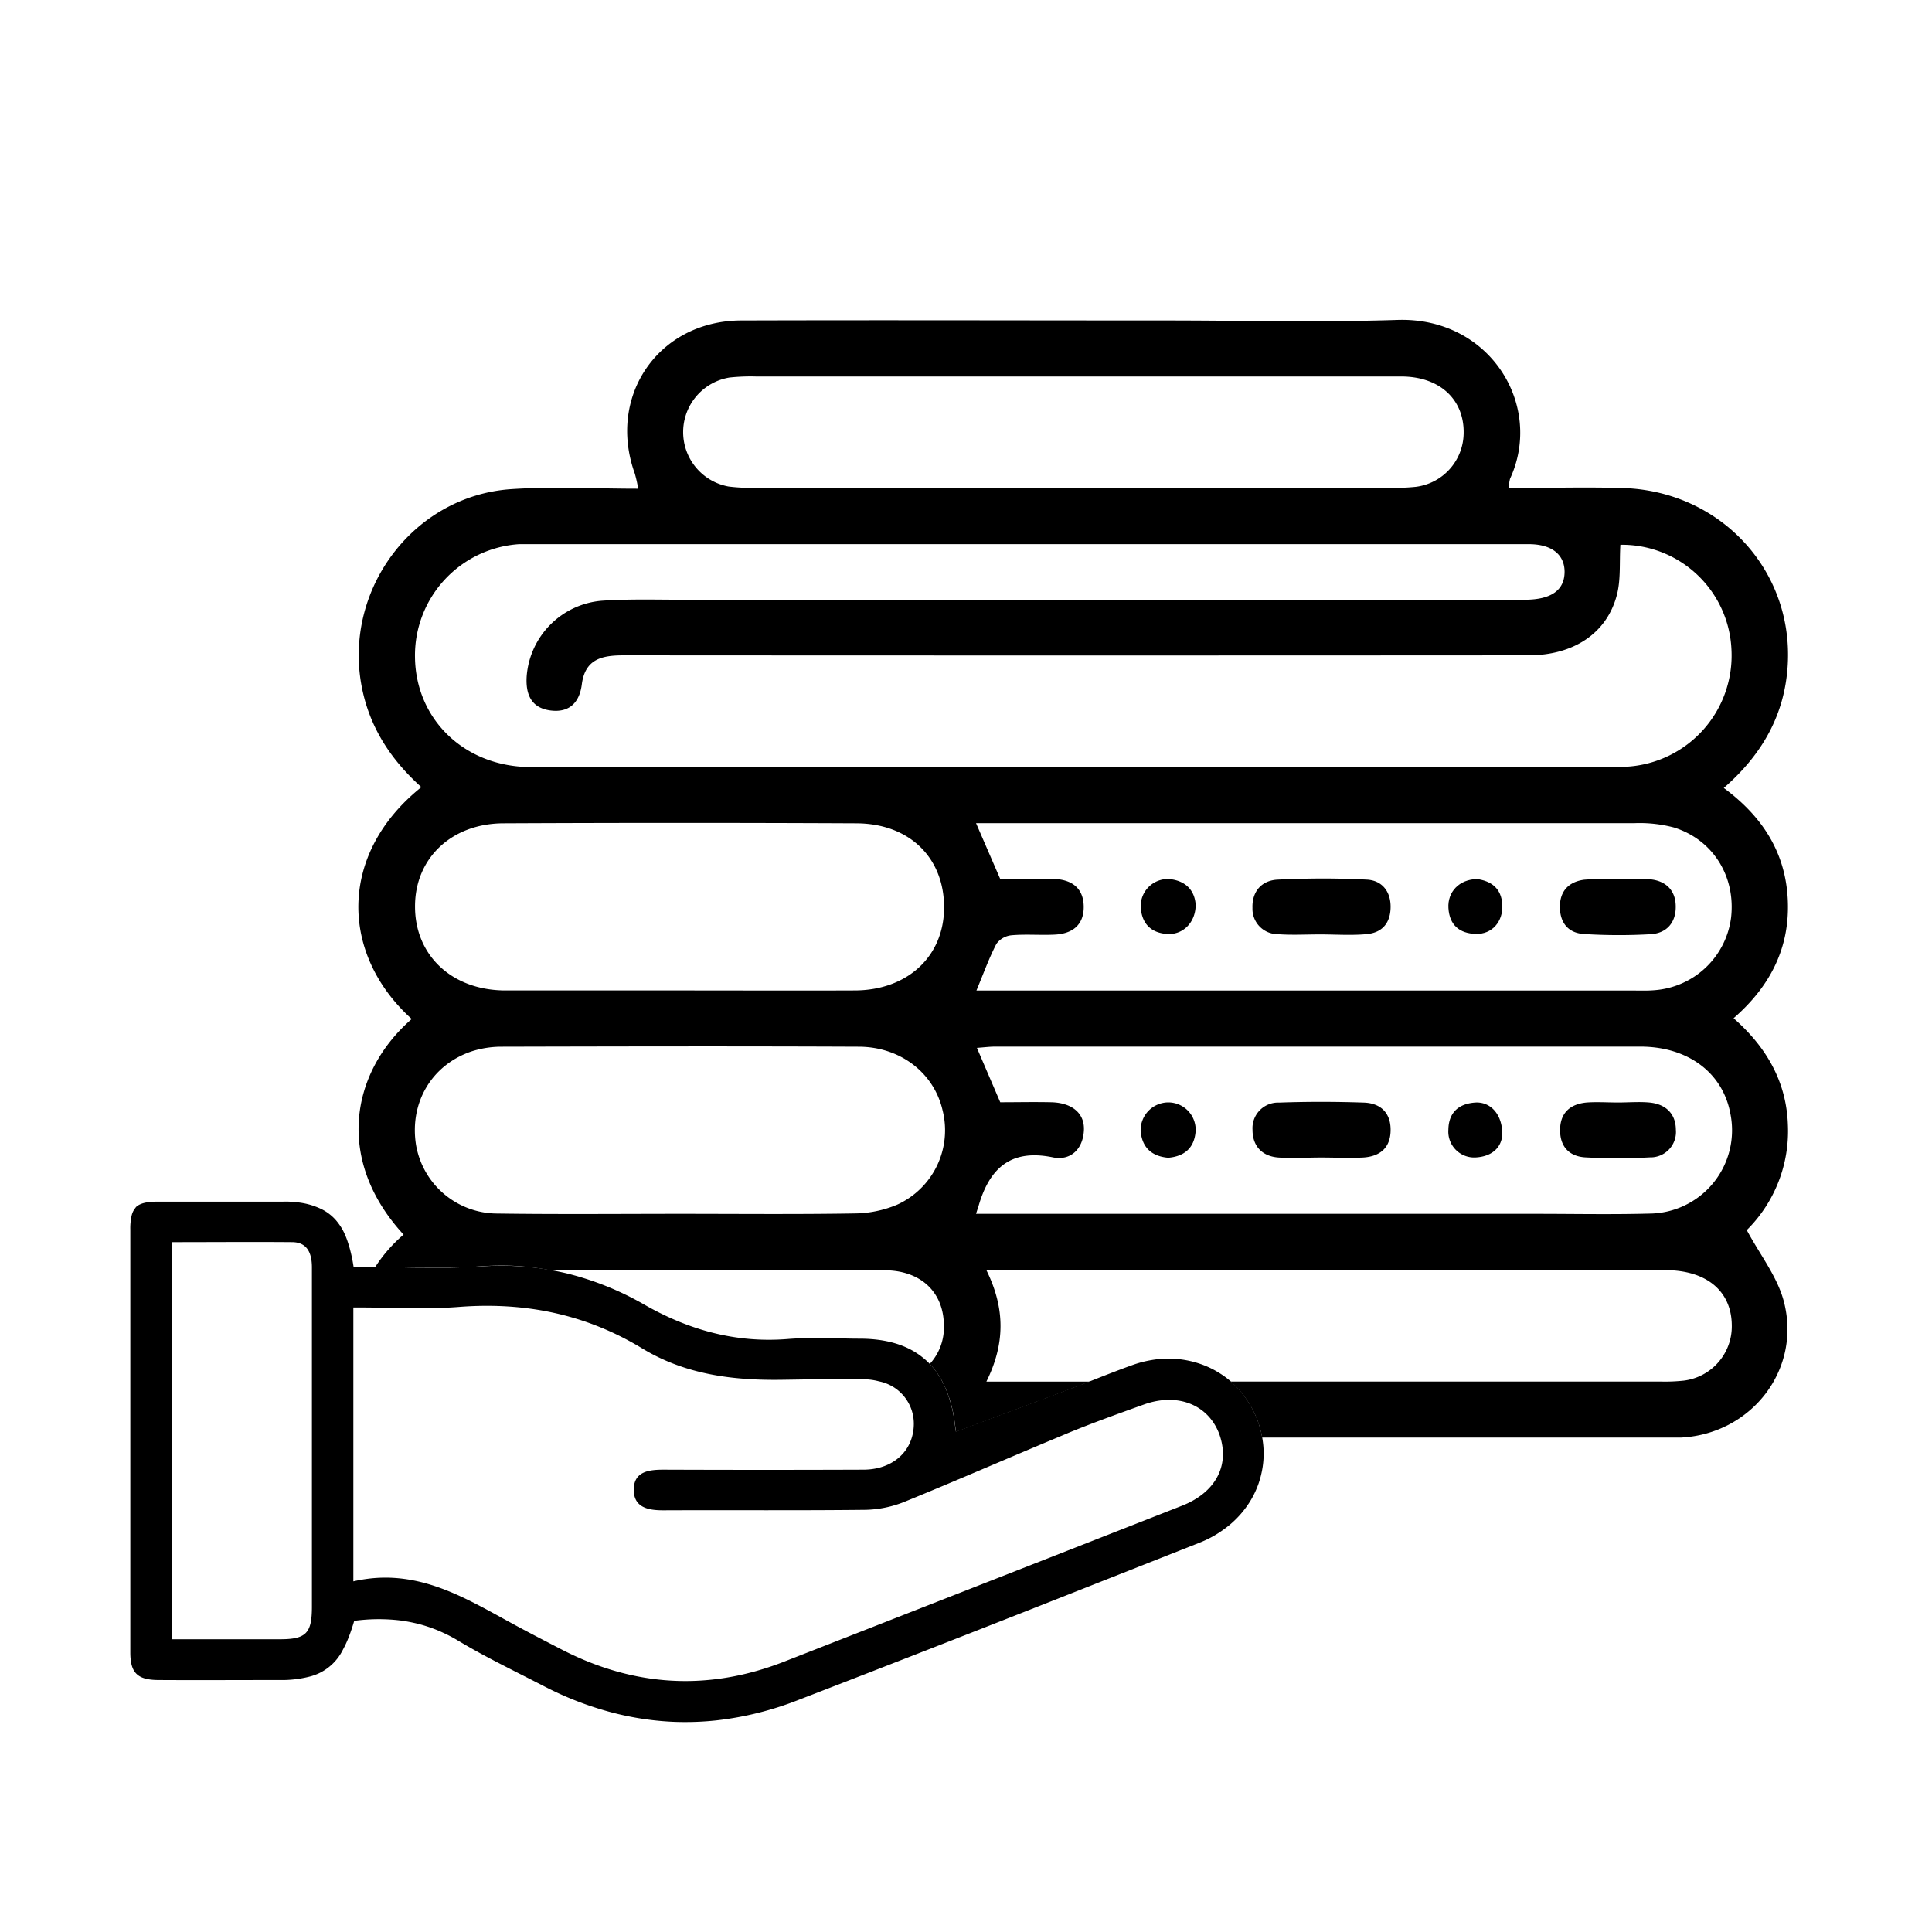 <svg id="Layer_1" data-name="Layer 1" xmlns="http://www.w3.org/2000/svg" viewBox="0 0 400 400"><path d="M370.16,232.81c-.32-8.94-4.48-16.05-11.24-22,7.63-6.64,11.69-14.65,11.22-24.55s-5.37-17.3-13.25-23.12c8.13-7.08,12.69-15.4,13.25-25.62,1.07-19.67-14.1-35.89-34.17-36.48-7.82-.23-15.64,0-23.59,0a8.64,8.64,0,0,1,.26-1.93c7-15.14-4.12-33.5-23.32-32.87-16,.52-32,.11-48.07.11-29.27,0-58.55-.09-87.82,0-17.11.08-27.78,15.65-22,31.7a27.07,27.07,0,0,1,.7,3.13c-9.08,0-17.71-.48-26.27.09-20.05,1.34-34.5,20.4-31.09,40.23,1.51,8.75,6,15.65,12.47,21.47-17.24,13.8-16.86,34.59-2,48-12.87,11.23-15.72,29.4-1.68,44.64a30.77,30.77,0,0,0-5.84,6.66l5.51.09c2.22,0,4.44.06,6.66.06,1.11,0,2.23,0,3.34,0,2.22,0,4.44-.12,6.66-.27a59.19,59.19,0,0,1,6.65-.07A55.94,55.94,0,0,1,114,263q34.54-.12,69.1,0c7.57,0,12.28,4.56,12.32,11.4a11.17,11.17,0,0,1-2.93,8,16,16,0,0,1,1.95,2.49c.29.46.56.95.82,1.46a25,25,0,0,1,2.25,7.1c.13.81.23,1.62.43,3,8.42-3.15,16.58-6.19,24.72-9.26,1-.37,2-.76,3-1.14H204.22c3.87-7.81,3.93-15.1,0-23.08h5.13q67.69,0,135.39,0c8.59,0,13.75,4.33,13.81,11.42a11.32,11.32,0,0,1-9.91,11.45,35.4,35.4,0,0,1-4.61.2H254.79c.44.38.87.77,1.27,1.19a18.63,18.63,0,0,1,1.59,1.92,20,20,0,0,1,3.67,8.48h83.52c1.08,0,2.16,0,3.24,0,14.6-.77,25-14.16,21.21-28.31-1.36-5.06-4.91-9.55-7.64-14.64A28.86,28.86,0,0,0,370.16,232.81ZM358.4,190a17.26,17.26,0,0,1-15.75,15c-1.53.14-3.08.08-4.62.08H202.16c1.47-3.54,2.6-6.7,4.13-9.65a4.39,4.39,0,0,1,3.11-1.79c2.9-.26,5.85,0,8.77-.13,3.78-.12,6.28-1.94,6.2-5.9s-2.74-5.6-6.47-5.64-7.38,0-10.82,0l-5-11.54h5.09q65.61,0,131.22,0a27.73,27.73,0,0,1,8.2.9C354.72,173.88,359.38,181.51,358.4,190ZM151,78.17a40.87,40.87,0,0,1,5.54-.22q32.81,0,65.63,0c22.65,0,45.29,0,67.94,0,8,0,13.09,4.8,12.92,11.84a11.3,11.3,0,0,1-9.88,11,39,39,0,0,1-5.08.2H156.38a36.34,36.34,0,0,1-5.53-.26A11.45,11.45,0,0,1,151,78.17ZM104.2,170.46q36.48-.17,73,0c11.12,0,18.36,7.18,18.26,17.6-.09,10-7.61,16.95-18.44,17-12.16.05-24.32,0-36.48,0-12,0-24,0-36,0-11-.05-18.64-7.28-18.61-17.41C85.92,177.73,93.44,170.51,104.2,170.46Zm81.56,78.95a23.2,23.2,0,0,1-8.89,1.82c-12,.2-24,.08-36,.08-12.62,0-25.25.12-37.87-.06A17.09,17.09,0,0,1,86.13,237c-1.36-8.64,3.18-16.46,11.41-19.29a20.17,20.17,0,0,1,6.32-1c24.63-.06,49.26-.11,73.89,0,8.71,0,15.62,5.48,17.39,13.12A16.92,16.92,0,0,1,185.76,249.41Zm-75.84-90.6c-13.67,0-23.87-9.81-24-22.79a23.09,23.09,0,0,1,21.58-23.36c.62,0,1.23,0,1.85,0q103.58,0,207.14,0c4.75,0,7.41,2.12,7.44,5.7,0,3.8-2.73,5.81-8.27,5.81H141.78c-5.7,0-11.42-.18-17.1.2a17,17,0,0,0-15.63,15.55c-.26,3.68.82,6.59,4.81,7.16s6.12-1.62,6.6-5.4c.69-5.34,4.3-6,8.71-6q93.63.06,187.26,0c9.32,0,16.23-4.52,18.32-12.48.84-3.18.51-6.66.73-10.41a22.7,22.7,0,0,1,23,21.69,23.06,23.06,0,0,1-21.58,24.25c-.77.06-1.54.06-2.31.06Q222.28,158.83,109.92,158.81Zm231.55,92.45c-7.85.21-15.71.05-23.57.05H202.08c.31-1,.41-1.24.49-1.52,2.23-7.81,6.59-12,15.43-10.17,3.57.73,6.21-1.61,6.41-5.59.18-3.52-2.42-5.72-6.78-5.82-3.53-.08-7.06,0-10.54,0-1.63-3.8-3.18-7.4-4.83-11.26,1.42-.1,2.62-.26,3.82-.26q66.77,0,133.53,0c9.91,0,17.07,5.44,18.64,13.85A17.25,17.25,0,0,1,341.47,251.26Z"/><path d="M283,182.12c-6.14-.32-12.31-.3-18.45,0-3.36.15-5.36,2.47-5.24,5.87a5.24,5.24,0,0,0,5.22,5.42c2.91.22,5.84.05,8.76.05v0c3.22,0,6.48.24,9.68-.06s4.91-2.3,4.94-5.6S286.07,182.28,283,182.12Z"/><path d="M341.79,182.07a61.39,61.39,0,0,0-6.92,0,49.76,49.76,0,0,0-6.91.07c-3.08.42-5,2.26-5,5.6s1.75,5.41,4.89,5.63a114,114,0,0,0,13.83.05c3.41-.17,5.33-2.44,5.26-5.82C346.91,184.37,344.93,182.42,341.79,182.07Z"/><path d="M242.09,182a5.62,5.62,0,0,0-5.92,5.72c.17,3.36,2,5.42,5.47,5.65,3.28.22,5.92-2.39,5.91-6.07C247.33,184.29,245.44,182.33,242.09,182Z"/><path d="M305.82,182c-3.72.06-6.14,2.67-5.94,6,.21,3.52,2.28,5.26,5.66,5.36s5.66-2.55,5.5-6C310.87,183.82,308.61,182.39,305.82,182Z"/><path d="M282.37,228.28c-5.84-.2-11.7-.21-17.54,0a5.3,5.3,0,0,0-5.51,5.64c0,3.38,2,5.49,5.38,5.73,2.91.2,5.85,0,8.77,0v0c2.92,0,5.85.14,8.77,0,3.56-.23,5.73-2.09,5.67-5.89C287.85,230.22,285.67,228.39,282.37,228.28Z"/><path d="M341.45,228.26c-2.14-.19-4.31,0-6.46,0s-4.32-.15-6.46,0c-3.3.29-5.46,2-5.53,5.55s1.86,5.61,5.22,5.81a124.22,124.22,0,0,0,13.37,0,5.26,5.26,0,0,0,5.38-5.73C346.94,230.51,344.8,228.56,341.45,228.26Z"/><path d="M241.91,228.24a5.75,5.75,0,0,0-5.75,5.92c.28,3.36,2.23,5.25,5.72,5.54,3.32-.29,5.38-2,5.66-5.46A5.67,5.67,0,0,0,241.91,228.24Z"/><path d="M305.3,228.28c-3.32.27-5.37,2.06-5.43,5.61a5.36,5.36,0,0,0,5.74,5.74c3.4-.22,5.26-2.14,5.42-4.71C311.08,230.68,308.55,228,305.3,228.28Z"/><path d="M261.58,299.63c-.05-.68-.14-1.37-.26-2.06a20,20,0,0,0-1.05-3.75,20.42,20.42,0,0,0-1.86-3.64c-.25-.38-.5-.74-.76-1.09a18.63,18.63,0,0,0-1.59-1.92c-.4-.42-.83-.81-1.27-1.19a18.42,18.42,0,0,0-2.6-1.87,18,18,0,0,0-2.78-1.39,20.31,20.31,0,0,0-11-1.13,23,23,0,0,0-4.06,1.07c-2,.71-3.91,1.46-5.86,2.21L225.63,286c-1,.38-2,.77-3,1.14-8.14,3.07-16.3,6.11-24.72,9.26-.2-1.35-.3-2.16-.43-3a27.36,27.36,0,0,0-1.53-5.52c-.22-.55-.46-1.08-.72-1.58s-.53-1-.82-1.46a16,16,0,0,0-1.95-2.49,10.45,10.45,0,0,0-.83-.8c-.28-.25-.58-.49-.88-.72-3.15-2.42-7.33-3.64-12.59-3.67-2.51,0-5-.1-7.55-.13h-1.9c-1.88,0-3.76.05-5.62.2-10.7.86-20.44-1.85-29.62-7.08a61.77,61.77,0,0,0-16.18-6.52c-1.1-.26-2.21-.49-3.32-.68a55.94,55.94,0,0,0-7.48-.84q-1.64-.08-3.3-.06c-1.11,0-2.23.06-3.35.13-2.22.15-4.44.23-6.66.27-1.11,0-2.23,0-3.34,0-2.22,0-4.44,0-6.66-.06l-5.51-.09-4.46,0c-.14-.94-.31-1.82-.5-2.64s-.4-1.6-.64-2.32A16.52,16.52,0,0,0,71,254.73a12.43,12.43,0,0,0-1.44-2.09,9.69,9.69,0,0,0-2.85-2.23,14.82,14.82,0,0,0-5.24-1.49c-.51-.06-1-.1-1.6-.13s-1.13,0-1.72,0l-12.78,0-12.78,0a14.13,14.13,0,0,0-1.52.07,7.21,7.21,0,0,0-1.65.32l-.33.13a3.21,3.21,0,0,0-1,.66l0,.06a3.15,3.15,0,0,0-.4.54,4,4,0,0,0-.41,1,11.74,11.74,0,0,0-.3,3q0,43.77,0,87.54c0,4.27,1.5,5.7,5.84,5.72,8.1.05,16.2,0,24.29,0,.62,0,1.22,0,1.79,0a23.2,23.2,0,0,0,5.48-.78,12.09,12.09,0,0,0,1.47-.53,10.56,10.56,0,0,0,5.14-4.95,22.63,22.63,0,0,0,1.24-2.69c.39-1,.75-2.09,1.11-3.3a37.77,37.77,0,0,1,9.55-.08c1,.13,2,.31,3,.54a27,27,0,0,1,2.63.73c.44.14.87.29,1.3.46.63.23,1.25.5,1.88.79a29.79,29.79,0,0,1,3.2,1.69c1.4.84,2.83,1.65,4.26,2.44,2.87,1.57,5.8,3.05,8.72,4.54q2.2,1.11,4.38,2.23c.81.42,1.61.82,2.42,1.21a68,68,0,0,0,9.75,3.78,60.74,60.74,0,0,0,7.38,1.75,59.22,59.22,0,0,0,6.61.77c1.1.07,2.21.1,3.32.1a59.56,59.56,0,0,0,6.66-.35A66.65,66.65,0,0,0,165.19,352q31.27-12.07,62.44-24.42l20.79-8.21a22.18,22.18,0,0,0,4.76-2.59c.48-.34.94-.69,1.39-1.06a20.23,20.23,0,0,0,4.44-5.2,19.24,19.24,0,0,0,1.58-3.42c.2-.6.38-1.2.52-1.81A18.53,18.53,0,0,0,261.58,299.63Zm-197,33.05c0,5.47-1.21,6.7-6.56,6.71-7.37,0-14.74,0-22.41,0V257.17c8.42,0,16.63-.07,24.83,0,3.24,0,4.13,2.37,4.14,5.18,0,5.3,0,10.6,0,15.9Q64.58,305.49,64.58,332.68Zm180.17-20.95q-41.22,16.18-82.46,32.32c-15.7,6.11-31.1,5.17-46.07-2.57-3.1-1.6-6.2-3.2-9.26-4.85-10.43-5.63-20.55-12.28-33.8-9.23V270.7h1.35c4,0,8,.15,11.89.16,2.87,0,5.72-.05,8.57-.27,13.65-1.07,26.31,1.48,38,8.59,8.92,5.41,18.79,6.65,29,6.49,5.72-.08,11.45-.22,17.17-.1A12.54,12.54,0,0,1,182,286a8.93,8.93,0,0,1,7.19,9.14,9.89,9.89,0,0,1-.4,2.47c-1.19,4-4.94,6.65-10,6.67q-20.73.08-41.47,0c-3.05,0-6,.41-6.11,4-.07,3.86,3,4.43,6.21,4.41,14-.06,27.93.06,41.89-.1a23,23,0,0,0,8.08-1.71c10.59-4.32,21.07-8.9,31.63-13.3l2.14-.9c5.14-2.12,10.4-4,15.64-5.88,7-2.52,13.35,0,15.64,6.11.08.22.15.45.22.67C254.5,303.62,251.55,309.05,244.75,311.73Z"/></svg>